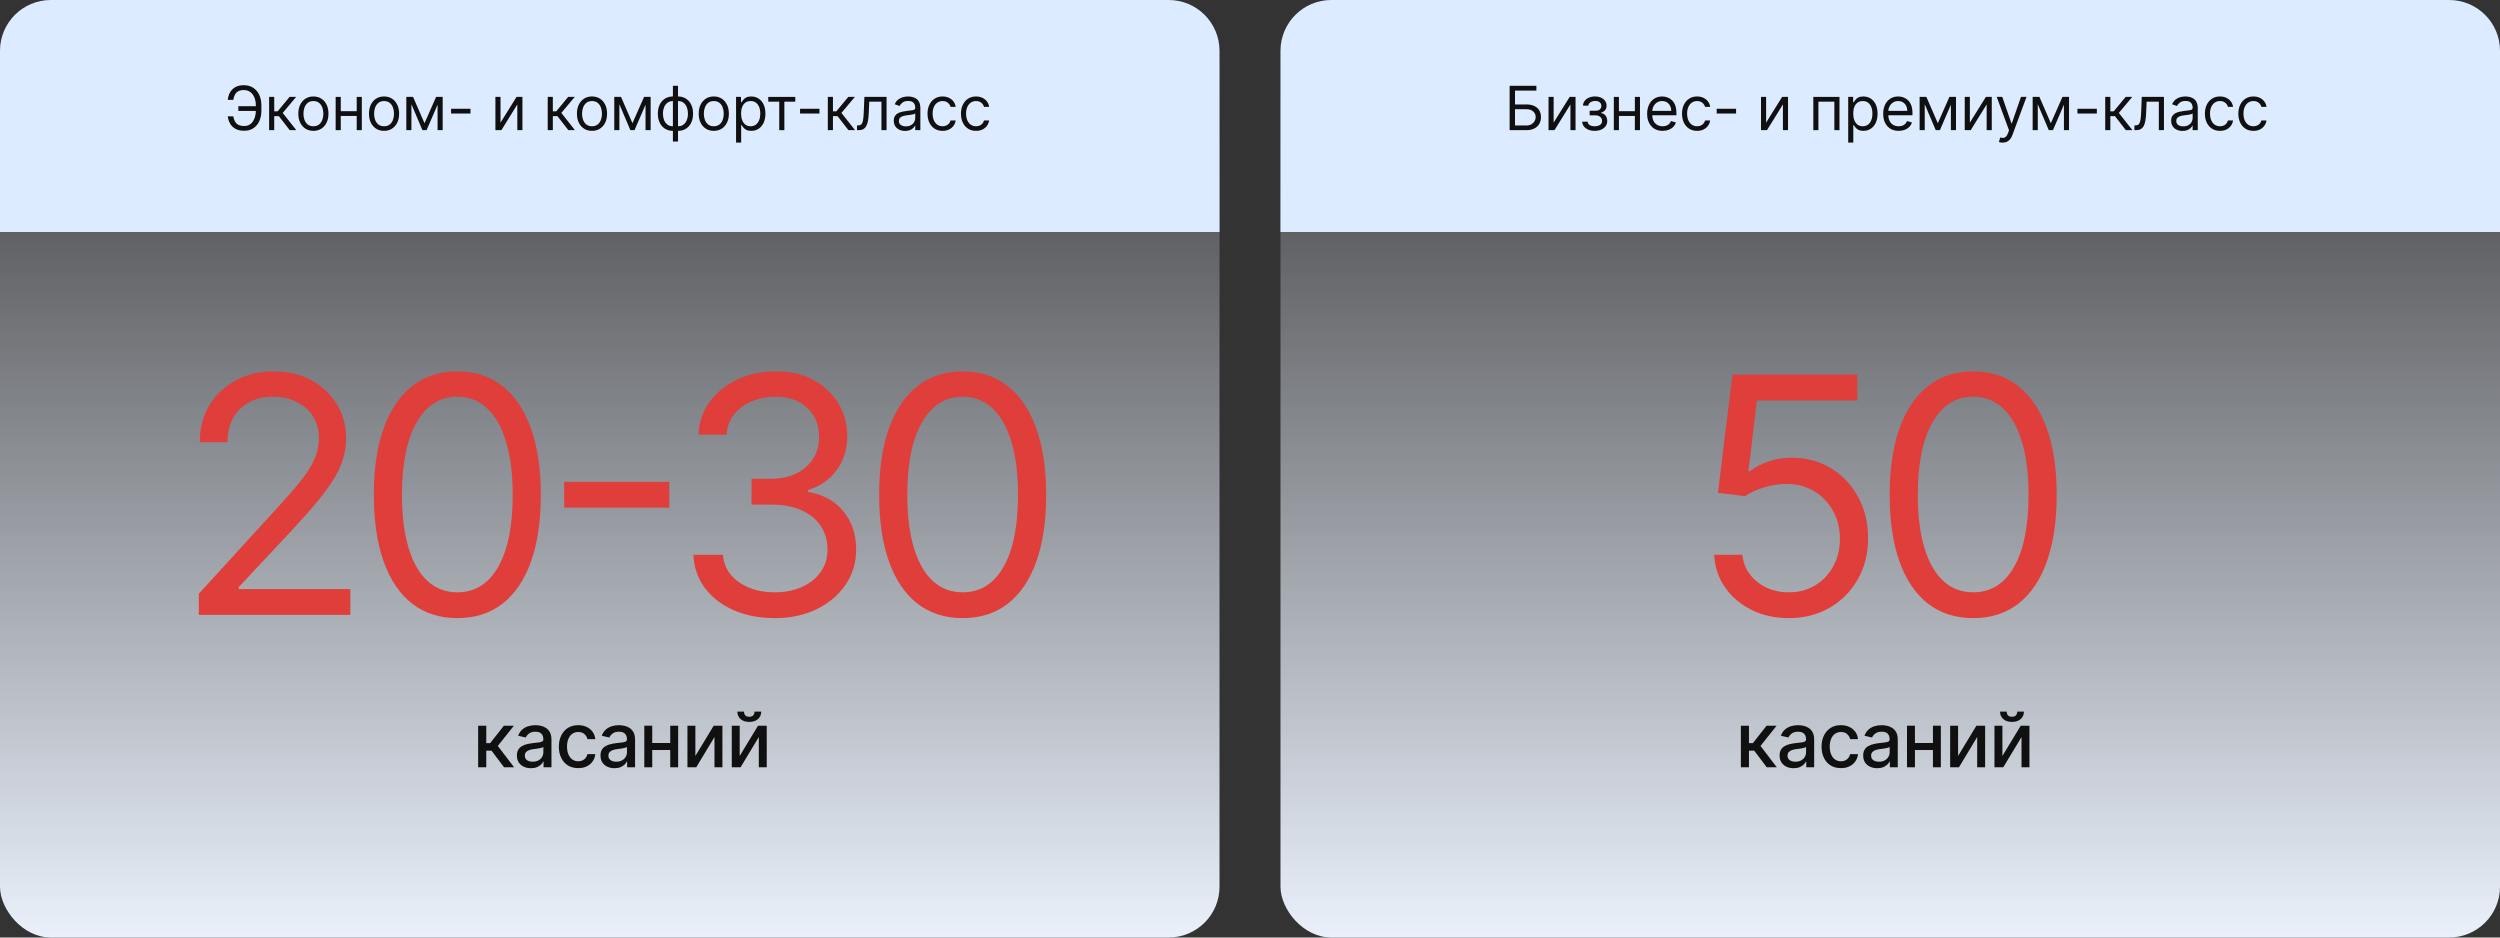 <?xml version="1.0" encoding="UTF-8"?> <svg xmlns="http://www.w3.org/2000/svg" width="984" height="369" viewBox="0 0 984 369" fill="none"><rect x="0" y="0" width="984" height="369" fill="#333333" stroke="none"/><rect width="480" height="369" rx="20" fill="url(#paint0_linear_5127_44)"></rect><rect x="504" width="480" height="369" rx="20" fill="url(#paint1_linear_5127_44)"></rect><path d="M0 20C0 8.954 8.954 0 20 0H460C471.046 0 480 8.954 480 20V91.313H0V20Z" fill="#DCEBFF"></path><path d="M101.005 41.787V43.662H93.811V41.787H101.005ZM89.652 45.776H91.834C92.022 47.003 92.436 47.946 93.079 48.605C93.721 49.264 94.749 49.594 96.164 49.594C97.164 49.594 97.999 49.313 98.669 48.75C99.346 48.188 99.851 47.443 100.186 46.517C100.527 45.591 100.698 44.583 100.698 43.492V41.548C100.698 40.344 100.507 39.284 100.127 38.37C99.752 37.449 99.209 36.733 98.499 36.222C97.794 35.705 96.948 35.446 95.959 35.446C95.096 35.446 94.38 35.6 93.811 35.906C93.243 36.213 92.8 36.654 92.482 37.227C92.164 37.801 91.948 38.492 91.834 39.298H89.652C89.766 38.185 90.07 37.196 90.564 36.333C91.064 35.463 91.76 34.781 92.652 34.287C93.55 33.787 94.652 33.537 95.959 33.537C97.38 33.537 98.607 33.87 99.641 34.534C100.675 35.193 101.473 36.122 102.036 37.321C102.598 38.514 102.88 39.912 102.88 41.514V43.526C102.88 45.128 102.601 46.526 102.044 47.719C101.488 48.906 100.706 49.83 99.701 50.489C98.695 51.142 97.516 51.469 96.164 51.469C94.777 51.469 93.624 51.219 92.704 50.719C91.789 50.213 91.081 49.531 90.581 48.673C90.087 47.81 89.777 46.844 89.652 45.776Z" fill="#101010"></path><path d="M105.923 51.23V38.139H107.934V43.833H109.264L113.968 38.139H116.559L111.275 44.446L116.628 51.23H114.037L109.741 45.708H107.934V51.23H105.923Z" fill="#101010"></path><path d="M123.353 51.503C122.171 51.503 121.134 51.222 120.242 50.659C119.356 50.097 118.662 49.31 118.162 48.298C117.668 47.287 117.421 46.105 117.421 44.753C117.421 43.389 117.668 42.199 118.162 41.182C118.662 40.165 119.356 39.375 120.242 38.813C121.134 38.25 122.171 37.969 123.353 37.969C124.535 37.969 125.569 38.25 126.455 38.813C127.347 39.375 128.04 40.165 128.535 41.182C129.035 42.199 129.285 43.389 129.285 44.753C129.285 46.105 129.035 47.287 128.535 48.298C128.04 49.31 127.347 50.097 126.455 50.659C125.569 51.222 124.535 51.503 123.353 51.503ZM123.353 49.696C124.25 49.696 124.989 49.466 125.569 49.006C126.148 48.546 126.577 47.941 126.856 47.191C127.134 46.441 127.273 45.628 127.273 44.753C127.273 43.878 127.134 43.063 126.856 42.307C126.577 41.551 126.148 40.941 125.569 40.475C124.989 40.009 124.25 39.776 123.353 39.776C122.455 39.776 121.716 40.009 121.137 40.475C120.557 40.941 120.128 41.551 119.85 42.307C119.571 43.063 119.432 43.878 119.432 44.753C119.432 45.628 119.571 46.441 119.85 47.191C120.128 47.941 120.557 48.546 121.137 49.006C121.716 49.466 122.455 49.696 123.353 49.696Z" fill="#101010"></path><path d="M140.876 43.764V45.639H133.649V43.764H140.876ZM134.126 38.139V51.23H132.115V38.139H134.126ZM142.41 38.139V51.23H140.399V38.139H142.41Z" fill="#101010"></path><path d="M151.162 51.503C149.98 51.503 148.943 51.222 148.051 50.659C147.165 50.097 146.471 49.31 145.971 48.298C145.477 47.287 145.23 46.105 145.23 44.753C145.23 43.389 145.477 42.199 145.971 41.182C146.471 40.165 147.165 39.375 148.051 38.813C148.943 38.25 149.98 37.969 151.162 37.969C152.344 37.969 153.378 38.25 154.264 38.813C155.156 39.375 155.849 40.165 156.344 41.182C156.844 42.199 157.094 43.389 157.094 44.753C157.094 46.105 156.844 47.287 156.344 48.298C155.849 49.31 155.156 50.097 154.264 50.659C153.378 51.222 152.344 51.503 151.162 51.503ZM151.162 49.696C152.06 49.696 152.798 49.466 153.378 49.006C153.957 48.546 154.386 47.941 154.665 47.191C154.943 46.441 155.082 45.628 155.082 44.753C155.082 43.878 154.943 43.063 154.665 42.307C154.386 41.551 153.957 40.941 153.378 40.475C152.798 40.009 152.06 39.776 151.162 39.776C150.264 39.776 149.525 40.009 148.946 40.475C148.366 40.941 147.937 41.551 147.659 42.307C147.381 43.063 147.241 43.878 147.241 44.753C147.241 45.628 147.381 46.441 147.659 47.191C147.937 47.941 148.366 48.546 148.946 49.006C149.525 49.466 150.264 49.696 151.162 49.696Z" fill="#101010"></path><path d="M167.083 48.503L171.651 38.139H173.56L167.901 51.23H166.265L160.708 38.139H162.583L167.083 48.503ZM161.935 38.139V51.23H159.924V38.139H161.935ZM172.231 51.23V38.139H174.242V51.23H172.231Z" fill="#101010"></path><path d="M185.184 42.81V44.685H177.548V42.81H185.184Z" fill="#101010"></path><path d="M197.004 48.264L203.311 38.139H205.629V51.23H203.618V41.105L197.345 51.23H194.993V38.139H197.004V48.264Z" fill="#101010"></path><path d="M215.583 51.23V38.139H217.595V43.833H218.924L223.629 38.139H226.22L220.936 44.446L226.288 51.23H223.697L219.401 45.708H217.595V51.23H215.583Z" fill="#101010"></path><path d="M233.013 51.503C231.831 51.503 230.794 51.222 229.902 50.659C229.016 50.097 228.323 49.31 227.823 48.298C227.328 47.287 227.081 46.105 227.081 44.753C227.081 43.389 227.328 42.199 227.823 41.182C228.323 40.165 229.016 39.375 229.902 38.813C230.794 38.25 231.831 37.969 233.013 37.969C234.195 37.969 235.229 38.25 236.115 38.813C237.007 39.375 237.701 40.165 238.195 41.182C238.695 42.199 238.945 43.389 238.945 44.753C238.945 46.105 238.695 47.287 238.195 48.298C237.701 49.31 237.007 50.097 236.115 50.659C235.229 51.222 234.195 51.503 233.013 51.503ZM233.013 49.696C233.911 49.696 234.649 49.466 235.229 49.006C235.809 48.546 236.237 47.941 236.516 47.191C236.794 46.441 236.934 45.628 236.934 44.753C236.934 43.878 236.794 43.063 236.516 42.307C236.237 41.551 235.809 40.941 235.229 40.475C234.649 40.009 233.911 39.776 233.013 39.776C232.115 39.776 231.377 40.009 230.797 40.475C230.218 40.941 229.789 41.551 229.51 42.307C229.232 43.063 229.093 43.878 229.093 44.753C229.093 45.628 229.232 46.441 229.51 47.191C229.789 47.941 230.218 48.546 230.797 49.006C231.377 49.466 232.115 49.696 233.013 49.696Z" fill="#101010"></path><path d="M248.934 48.503L253.502 38.139H255.412L249.752 51.23H248.116L242.559 38.139H244.434L248.934 48.503ZM243.787 38.139V51.23H241.775V38.139H243.787ZM254.082 51.23V38.139H256.093V51.23H254.082Z" fill="#101010"></path><path d="M264.853 55.696V33.776H266.865V55.696H264.853ZM264.853 51.503C263.967 51.503 263.16 51.344 262.433 51.026C261.706 50.702 261.081 50.245 260.558 49.654C260.035 49.057 259.632 48.344 259.348 47.514C259.064 46.685 258.922 45.764 258.922 44.753C258.922 43.73 259.064 42.804 259.348 41.975C259.632 41.139 260.035 40.423 260.558 39.827C261.081 39.23 261.706 38.773 262.433 38.455C263.16 38.131 263.967 37.969 264.853 37.969H265.467V51.503H264.853ZM264.853 49.696H265.194V39.776H264.853C264.183 39.776 263.601 39.912 263.106 40.185C262.612 40.452 262.203 40.818 261.879 41.284C261.561 41.745 261.322 42.273 261.163 42.87C261.01 43.466 260.933 44.094 260.933 44.753C260.933 45.628 261.072 46.441 261.351 47.191C261.629 47.941 262.058 48.546 262.637 49.006C263.217 49.466 263.956 49.696 264.853 49.696ZM266.865 51.503H266.251V37.969H266.865C267.751 37.969 268.558 38.131 269.285 38.455C270.012 38.773 270.637 39.23 271.16 39.827C271.683 40.423 272.086 41.139 272.37 41.975C272.655 42.804 272.797 43.73 272.797 44.753C272.797 45.764 272.655 46.685 272.37 47.514C272.086 48.344 271.683 49.057 271.16 49.654C270.637 50.245 270.012 50.702 269.285 51.026C268.558 51.344 267.751 51.503 266.865 51.503ZM266.865 49.696C267.541 49.696 268.123 49.566 268.612 49.304C269.106 49.037 269.512 48.673 269.831 48.213C270.155 47.747 270.393 47.219 270.547 46.628C270.706 46.031 270.785 45.406 270.785 44.753C270.785 43.878 270.646 43.063 270.368 42.307C270.089 41.551 269.66 40.941 269.081 40.475C268.501 40.009 267.762 39.776 266.865 39.776H266.524V49.696H266.865Z" fill="#101010"></path><path d="M280.949 51.503C279.767 51.503 278.731 51.222 277.839 50.659C276.952 50.097 276.259 49.31 275.759 48.298C275.265 47.287 275.017 46.105 275.017 44.753C275.017 43.389 275.265 42.199 275.759 41.182C276.259 40.165 276.952 39.375 277.839 38.813C278.731 38.25 279.767 37.969 280.949 37.969C282.131 37.969 283.165 38.25 284.052 38.813C284.944 39.375 285.637 40.165 286.131 41.182C286.631 42.199 286.881 43.389 286.881 44.753C286.881 46.105 286.631 47.287 286.131 48.298C285.637 49.31 284.944 50.097 284.052 50.659C283.165 51.222 282.131 51.503 280.949 51.503ZM280.949 49.696C281.847 49.696 282.586 49.466 283.165 49.006C283.745 48.546 284.174 47.941 284.452 47.191C284.731 46.441 284.87 45.628 284.87 44.753C284.87 43.878 284.731 43.063 284.452 42.307C284.174 41.551 283.745 40.941 283.165 40.475C282.586 40.009 281.847 39.776 280.949 39.776C280.052 39.776 279.313 40.009 278.733 40.475C278.154 40.941 277.725 41.551 277.446 42.307C277.168 43.063 277.029 43.878 277.029 44.753C277.029 45.628 277.168 46.441 277.446 47.191C277.725 47.941 278.154 48.546 278.733 49.006C279.313 49.466 280.052 49.696 280.949 49.696Z" fill="#101010"></path><path d="M289.711 56.139V38.139H291.655V40.219H291.893C292.041 39.992 292.246 39.702 292.507 39.35C292.774 38.992 293.155 38.673 293.649 38.395C294.149 38.111 294.825 37.969 295.677 37.969C296.78 37.969 297.751 38.245 298.592 38.796C299.433 39.347 300.089 40.128 300.561 41.139C301.032 42.151 301.268 43.344 301.268 44.719C301.268 46.105 301.032 47.307 300.561 48.324C300.089 49.335 299.436 50.12 298.601 50.676C297.765 51.227 296.802 51.503 295.711 51.503C294.871 51.503 294.197 51.364 293.692 51.085C293.186 50.801 292.797 50.48 292.524 50.122C292.251 49.759 292.041 49.458 291.893 49.219H291.723V56.139H289.711ZM291.689 44.685C291.689 45.673 291.834 46.546 292.123 47.301C292.413 48.051 292.836 48.639 293.393 49.066C293.95 49.486 294.632 49.696 295.439 49.696C296.28 49.696 296.981 49.475 297.544 49.031C298.112 48.583 298.538 47.98 298.822 47.225C299.112 46.463 299.257 45.617 299.257 44.685C299.257 43.764 299.115 42.935 298.831 42.196C298.552 41.452 298.129 40.864 297.561 40.432C296.998 39.995 296.291 39.776 295.439 39.776C294.621 39.776 293.933 39.983 293.376 40.398C292.819 40.807 292.399 41.381 292.115 42.12C291.831 42.852 291.689 43.708 291.689 44.685Z" fill="#101010"></path><path d="M302.386 40.014V38.139H313.022V40.014H308.726V51.23H306.715V40.014H302.386Z" fill="#101010"></path><path d="M322.536 42.81V44.685H314.9V42.81H322.536Z" fill="#101010"></path><path d="M325.835 51.23V38.139H327.847V43.833H329.176L333.881 38.139H336.472L331.187 44.446L336.54 51.23H333.949L329.653 45.708H327.847V51.23H325.835Z" fill="#101010"></path><path d="M337.327 51.23V49.355H337.804C338.196 49.355 338.523 49.279 338.784 49.125C339.045 48.966 339.256 48.691 339.415 48.298C339.58 47.901 339.705 47.35 339.79 46.645C339.881 45.935 339.946 45.031 339.986 43.935L340.224 38.139H348.952V51.23H346.94V40.014H342.134L341.929 44.685C341.884 45.759 341.787 46.705 341.639 47.523C341.497 48.335 341.278 49.017 340.983 49.568C340.693 50.12 340.307 50.534 339.824 50.813C339.341 51.091 338.736 51.23 338.009 51.23H337.327Z" fill="#101010"></path><path d="M356.254 51.537C355.425 51.537 354.672 51.381 353.996 51.068C353.32 50.75 352.783 50.293 352.385 49.696C351.987 49.094 351.788 48.367 351.788 47.514C351.788 46.764 351.936 46.156 352.232 45.691C352.527 45.219 352.922 44.85 353.416 44.583C353.911 44.316 354.456 44.117 355.053 43.986C355.655 43.85 356.26 43.742 356.868 43.662C357.663 43.56 358.308 43.483 358.803 43.432C359.303 43.375 359.666 43.281 359.894 43.151C360.126 43.02 360.243 42.793 360.243 42.469V42.401C360.243 41.56 360.013 40.906 359.553 40.441C359.098 39.975 358.408 39.742 357.482 39.742C356.521 39.742 355.769 39.952 355.223 40.372C354.678 40.793 354.294 41.242 354.073 41.719L352.163 41.037C352.504 40.242 352.959 39.622 353.527 39.179C354.101 38.73 354.726 38.418 355.402 38.242C356.084 38.06 356.754 37.969 357.413 37.969C357.834 37.969 358.317 38.02 358.862 38.122C359.413 38.219 359.945 38.421 360.456 38.727C360.973 39.034 361.402 39.497 361.743 40.117C362.084 40.736 362.254 41.566 362.254 42.605V51.23H360.243V49.458H360.141C360.004 49.742 359.777 50.046 359.459 50.37C359.141 50.693 358.717 50.969 358.189 51.196C357.661 51.423 357.016 51.537 356.254 51.537ZM356.561 49.73C357.357 49.73 358.027 49.574 358.573 49.261C359.124 48.949 359.538 48.546 359.817 48.051C360.101 47.557 360.243 47.037 360.243 46.492V44.651C360.158 44.753 359.97 44.847 359.68 44.932C359.396 45.011 359.067 45.083 358.692 45.145C358.323 45.202 357.962 45.253 357.609 45.298C357.263 45.338 356.982 45.372 356.766 45.401C356.243 45.469 355.754 45.58 355.3 45.733C354.851 45.881 354.487 46.105 354.209 46.406C353.936 46.702 353.8 47.105 353.8 47.617C353.8 48.316 354.058 48.844 354.575 49.202C355.098 49.554 355.76 49.73 356.561 49.73Z" fill="#101010"></path><path d="M371.004 51.503C369.776 51.503 368.72 51.213 367.833 50.634C366.947 50.054 366.265 49.256 365.788 48.239C365.311 47.222 365.072 46.06 365.072 44.753C365.072 43.423 365.316 42.25 365.805 41.233C366.299 40.21 366.987 39.412 367.867 38.838C368.754 38.259 369.788 37.969 370.97 37.969C371.89 37.969 372.72 38.139 373.458 38.48C374.197 38.821 374.802 39.298 375.274 39.912C375.745 40.526 376.038 41.242 376.151 42.06H374.14C373.987 41.463 373.646 40.935 373.117 40.475C372.595 40.009 371.89 39.776 371.004 39.776C370.22 39.776 369.532 39.98 368.941 40.389C368.356 40.793 367.899 41.364 367.569 42.102C367.245 42.835 367.083 43.696 367.083 44.685C367.083 45.696 367.242 46.577 367.561 47.327C367.884 48.077 368.339 48.659 368.924 49.074C369.515 49.489 370.208 49.696 371.004 49.696C371.526 49.696 372.001 49.605 372.427 49.423C372.853 49.242 373.214 48.98 373.509 48.639C373.805 48.298 374.015 47.889 374.14 47.412H376.151C376.038 48.185 375.757 48.881 375.308 49.5C374.864 50.114 374.276 50.602 373.543 50.966C372.816 51.324 371.97 51.503 371.004 51.503Z" fill="#101010"></path><path d="M384.17 51.503C382.943 51.503 381.886 51.213 380.999 50.634C380.113 50.054 379.431 49.256 378.954 48.239C378.477 47.222 378.238 46.06 378.238 44.753C378.238 43.423 378.482 42.25 378.971 41.233C379.465 40.21 380.153 39.412 381.034 38.838C381.92 38.259 382.954 37.969 384.136 37.969C385.056 37.969 385.886 38.139 386.624 38.48C387.363 38.821 387.968 39.298 388.44 39.912C388.911 40.526 389.204 41.242 389.318 42.06H387.306C387.153 41.463 386.812 40.935 386.284 40.475C385.761 40.009 385.056 39.776 384.17 39.776C383.386 39.776 382.698 39.98 382.107 40.389C381.522 40.793 381.065 41.364 380.735 42.102C380.411 42.835 380.249 43.696 380.249 44.685C380.249 45.696 380.409 46.577 380.727 47.327C381.051 48.077 381.505 48.659 382.09 49.074C382.681 49.489 383.374 49.696 384.17 49.696C384.693 49.696 385.167 49.605 385.593 49.423C386.019 49.242 386.38 48.98 386.676 48.639C386.971 48.298 387.181 47.889 387.306 47.412H389.318C389.204 48.185 388.923 48.881 388.474 49.5C388.031 50.114 387.443 50.602 386.71 50.966C385.982 51.324 385.136 51.503 384.17 51.503Z" fill="#101010"></path><path d="M504 20C504 8.954 512.954 0 524 0H964C975.046 0 984 8.954 984 20V91.313H504V20Z" fill="#DCEBFF"></path><path d="M594.191 51.23V33.775H604.725V35.65H596.305V41.105H600.737C601.987 41.105 603.041 41.309 603.899 41.719C604.762 42.128 605.416 42.704 605.859 43.449C606.308 44.193 606.532 45.071 606.532 46.082C606.532 47.094 606.308 47.986 605.859 48.758C605.416 49.531 604.762 50.136 603.899 50.574C603.041 51.011 601.987 51.23 600.737 51.23H594.191ZM596.305 49.389H600.737C601.532 49.389 602.206 49.23 602.757 48.912C603.314 48.588 603.734 48.173 604.018 47.667C604.308 47.156 604.453 46.616 604.453 46.048C604.453 45.213 604.132 44.494 603.49 43.892C602.848 43.284 601.93 42.98 600.737 42.98H596.305V49.389Z" fill="#101010"></path><path d="M611.51 48.264L617.817 38.139H620.135V51.23H618.124V41.105L611.851 51.23H609.499V38.139H611.51V48.264Z" fill="#101010"></path><path d="M622.761 47.889H624.909C624.954 48.48 625.221 48.929 625.71 49.236C626.204 49.542 626.846 49.696 627.636 49.696C628.443 49.696 629.133 49.531 629.707 49.202C630.281 48.866 630.568 48.327 630.568 47.582C630.568 47.145 630.46 46.764 630.244 46.44C630.028 46.111 629.724 45.855 629.332 45.673C628.94 45.491 628.477 45.4 627.943 45.4H625.693V43.594H627.943C628.744 43.594 629.335 43.412 629.716 43.048C630.102 42.684 630.295 42.23 630.295 41.684C630.295 41.099 630.088 40.63 629.673 40.278C629.258 39.92 628.67 39.741 627.909 39.741C627.142 39.741 626.503 39.915 625.991 40.261C625.48 40.602 625.21 41.042 625.182 41.582H623.068C623.091 40.878 623.307 40.255 623.716 39.716C624.125 39.17 624.682 38.744 625.386 38.437C626.091 38.125 626.897 37.969 627.807 37.969C628.727 37.969 629.525 38.13 630.201 38.454C630.883 38.773 631.409 39.207 631.778 39.758C632.153 40.304 632.341 40.923 632.341 41.616C632.341 42.355 632.133 42.952 631.719 43.406C631.304 43.861 630.784 44.184 630.159 44.378V44.514C630.653 44.548 631.082 44.707 631.446 44.991C631.815 45.27 632.102 45.636 632.307 46.091C632.511 46.54 632.613 47.037 632.613 47.582C632.613 48.378 632.4 49.071 631.974 49.662C631.548 50.247 630.963 50.702 630.219 51.025C629.474 51.344 628.625 51.503 627.67 51.503C626.744 51.503 625.915 51.352 625.182 51.051C624.449 50.744 623.866 50.321 623.434 49.781C623.008 49.236 622.784 48.605 622.761 47.889Z" fill="#101010"></path><path d="M643.96 43.764V45.639H636.733V43.764H643.96ZM637.21 38.139V51.23H635.199V38.139H637.21ZM645.494 38.139V51.23H643.483V38.139H645.494Z" fill="#101010"></path><path d="M654.416 51.503C653.155 51.503 652.067 51.224 651.152 50.667C650.243 50.105 649.541 49.321 649.047 48.315C648.558 47.304 648.314 46.128 648.314 44.787C648.314 43.446 648.558 42.264 649.047 41.241C649.541 40.213 650.229 39.412 651.109 38.838C651.996 38.258 653.03 37.969 654.212 37.969C654.893 37.969 655.567 38.082 656.231 38.309C656.896 38.537 657.501 38.906 658.047 39.417C658.592 39.923 659.027 40.594 659.351 41.429C659.675 42.264 659.837 43.292 659.837 44.514V45.366H649.746V43.628H657.791C657.791 42.889 657.643 42.23 657.348 41.65C657.058 41.071 656.643 40.614 656.104 40.278C655.569 39.943 654.939 39.775 654.212 39.775C653.41 39.775 652.717 39.974 652.132 40.372C651.552 40.764 651.106 41.275 650.794 41.906C650.481 42.537 650.325 43.213 650.325 43.934V45.094C650.325 46.082 650.496 46.92 650.837 47.608C651.183 48.29 651.663 48.809 652.277 49.167C652.89 49.52 653.604 49.696 654.416 49.696C654.944 49.696 655.422 49.622 655.848 49.474C656.28 49.321 656.652 49.094 656.964 48.792C657.277 48.486 657.518 48.105 657.689 47.65L659.632 48.196C659.427 48.855 659.084 49.434 658.601 49.934C658.118 50.429 657.521 50.815 656.811 51.094C656.101 51.366 655.302 51.503 654.416 51.503Z" fill="#101010"></path><path d="M667.974 51.503C666.747 51.503 665.69 51.213 664.804 50.633C663.918 50.054 663.236 49.255 662.758 48.239C662.281 47.221 662.043 46.059 662.043 44.753C662.043 43.423 662.287 42.25 662.775 41.233C663.27 40.21 663.957 39.412 664.838 38.838C665.724 38.258 666.758 37.969 667.94 37.969C668.861 37.969 669.69 38.139 670.429 38.48C671.168 38.821 671.773 39.298 672.244 39.912C672.716 40.525 673.008 41.241 673.122 42.059H671.111C670.957 41.463 670.616 40.934 670.088 40.474C669.565 40.008 668.861 39.775 667.974 39.775C667.19 39.775 666.503 39.98 665.912 40.389C665.327 40.792 664.869 41.364 664.54 42.102C664.216 42.835 664.054 43.696 664.054 44.684C664.054 45.696 664.213 46.577 664.531 47.327C664.855 48.077 665.31 48.659 665.895 49.074C666.486 49.489 667.179 49.696 667.974 49.696C668.497 49.696 668.972 49.605 669.398 49.423C669.824 49.241 670.185 48.98 670.48 48.639C670.776 48.298 670.986 47.889 671.111 47.412H673.122C673.008 48.184 672.727 48.88 672.278 49.5C671.835 50.114 671.247 50.602 670.514 50.966C669.787 51.324 668.94 51.503 667.974 51.503Z" fill="#101010"></path><path d="M683.322 42.809V44.684H675.686V42.809H683.322Z" fill="#101010"></path><path d="M695.143 48.264L701.45 38.139H703.768V51.23H701.756V41.105L695.484 51.23H693.131V38.139H695.143V48.264Z" fill="#101010"></path><path d="M713.722 51.23V38.139H724.017V51.23H722.006V40.014H715.733V51.23H713.722Z" fill="#101010"></path><path d="M727.451 56.139V38.139H729.394V40.219H729.632C729.78 39.991 729.985 39.702 730.246 39.349C730.513 38.991 730.894 38.673 731.388 38.395C731.888 38.111 732.564 37.969 733.416 37.969C734.519 37.969 735.49 38.244 736.331 38.795C737.172 39.346 737.828 40.128 738.3 41.139C738.772 42.15 739.007 43.344 739.007 44.719C739.007 46.105 738.772 47.307 738.3 48.324C737.828 49.335 737.175 50.119 736.34 50.676C735.505 51.227 734.541 51.503 733.451 51.503C732.61 51.503 731.936 51.364 731.431 51.085C730.925 50.801 730.536 50.48 730.263 50.122C729.99 49.758 729.78 49.457 729.632 49.219H729.462V56.139H727.451ZM729.428 44.684C729.428 45.673 729.573 46.545 729.862 47.301C730.152 48.051 730.576 48.639 731.132 49.065C731.689 49.486 732.371 49.696 733.178 49.696C734.019 49.696 734.72 49.474 735.283 49.031C735.851 48.582 736.277 47.98 736.561 47.224C736.851 46.463 736.996 45.616 736.996 44.684C736.996 43.764 736.854 42.934 736.57 42.196C736.291 41.452 735.868 40.864 735.3 40.432C734.737 39.994 734.03 39.775 733.178 39.775C732.36 39.775 731.672 39.983 731.115 40.398C730.559 40.807 730.138 41.38 729.854 42.119C729.57 42.852 729.428 43.707 729.428 44.684Z" fill="#101010"></path><path d="M747.324 51.503C746.063 51.503 744.975 51.224 744.06 50.667C743.151 50.105 742.449 49.321 741.955 48.315C741.466 47.304 741.222 46.128 741.222 44.787C741.222 43.446 741.466 42.264 741.955 41.241C742.449 40.213 743.137 39.412 744.017 38.838C744.904 38.258 745.938 37.969 747.12 37.969C747.801 37.969 748.475 38.082 749.14 38.309C749.804 38.537 750.409 38.906 750.955 39.417C751.5 39.923 751.935 40.594 752.259 41.429C752.583 42.264 752.745 43.292 752.745 44.514V45.366H742.654V43.628H750.699C750.699 42.889 750.551 42.23 750.256 41.65C749.966 41.071 749.551 40.614 749.012 40.278C748.478 39.943 747.847 39.775 747.12 39.775C746.319 39.775 745.625 39.974 745.04 40.372C744.461 40.764 744.015 41.275 743.702 41.906C743.39 42.537 743.233 43.213 743.233 43.934V45.094C743.233 46.082 743.404 46.92 743.745 47.608C744.091 48.29 744.571 48.809 745.185 49.167C745.799 49.52 746.512 49.696 747.324 49.696C747.853 49.696 748.33 49.622 748.756 49.474C749.188 49.321 749.56 49.094 749.872 48.792C750.185 48.486 750.426 48.105 750.597 47.65L752.54 48.196C752.336 48.855 751.992 49.434 751.509 49.934C751.026 50.429 750.429 50.815 749.719 51.094C749.009 51.366 748.211 51.503 747.324 51.503Z" fill="#101010"></path><path d="M762.723 48.503L767.292 38.139H769.201L763.542 51.23H761.905L756.348 38.139H758.223L762.723 48.503ZM757.576 38.139V51.23H755.564V38.139H757.576ZM767.871 51.23V38.139H769.882V51.23H767.871Z" fill="#101010"></path><path d="M775.336 48.264L781.642 38.139H783.961V51.23H781.949V41.105L775.677 51.23H773.324V38.139H775.336V48.264Z" fill="#101010"></path><path d="M788.231 56.139C787.89 56.139 787.586 56.111 787.319 56.054C787.052 56.003 786.868 55.952 786.765 55.9L787.277 54.128C787.765 54.253 788.197 54.298 788.572 54.264C788.947 54.23 789.28 54.062 789.569 53.761C789.865 53.466 790.135 52.986 790.379 52.321L790.754 51.298L785.913 38.139H788.095L791.709 48.571H791.845L795.459 38.139H797.64L792.084 53.139C791.834 53.815 791.524 54.375 791.155 54.818C790.785 55.267 790.356 55.599 789.868 55.815C789.385 56.031 788.839 56.139 788.231 56.139Z" fill="#101010"></path><path d="M807.214 48.503L811.783 38.139H813.692L808.033 51.23H806.396L800.839 38.139H802.714L807.214 48.503ZM802.067 38.139V51.23H800.055V38.139H802.067ZM812.362 51.23V38.139H814.373V51.23H812.362Z" fill="#101010"></path><path d="M825.315 42.809V44.684H817.679V42.809H825.315Z" fill="#101010"></path><path d="M828.614 51.23V38.139H830.626V43.832H831.955L836.66 38.139H839.251L833.967 44.446L839.319 51.23H836.728L832.432 45.707H830.626V51.23H828.614Z" fill="#101010"></path><path d="M840.106 51.23V49.355H840.583C840.975 49.355 841.302 49.278 841.563 49.125C841.825 48.966 842.035 48.69 842.194 48.298C842.359 47.9 842.484 47.349 842.569 46.645C842.66 45.934 842.725 45.031 842.765 43.934L843.004 38.139H851.731V51.23H849.719V40.014H844.913L844.708 44.684C844.663 45.758 844.566 46.704 844.418 47.523C844.276 48.335 844.058 49.017 843.762 49.568C843.472 50.119 843.086 50.534 842.603 50.812C842.12 51.091 841.515 51.23 840.788 51.23H840.106Z" fill="#101010"></path><path d="M859.033 51.537C858.204 51.537 857.451 51.38 856.775 51.068C856.099 50.75 855.562 50.292 855.164 49.696C854.766 49.094 854.568 48.366 854.568 47.514C854.568 46.764 854.715 46.156 855.011 45.69C855.306 45.219 855.701 44.849 856.195 44.582C856.69 44.315 857.235 44.116 857.832 43.986C858.434 43.849 859.039 43.741 859.647 43.662C860.443 43.559 861.087 43.483 861.582 43.432C862.082 43.375 862.445 43.281 862.673 43.15C862.906 43.02 863.022 42.792 863.022 42.469V42.4C863.022 41.559 862.792 40.906 862.332 40.44C861.877 39.974 861.187 39.741 860.261 39.741C859.3 39.741 858.548 39.952 858.002 40.372C857.457 40.792 857.073 41.241 856.852 41.719L854.943 41.037C855.283 40.241 855.738 39.622 856.306 39.179C856.88 38.73 857.505 38.417 858.181 38.241C858.863 38.059 859.533 37.969 860.193 37.969C860.613 37.969 861.096 38.02 861.641 38.122C862.193 38.219 862.724 38.42 863.235 38.727C863.752 39.034 864.181 39.497 864.522 40.116C864.863 40.736 865.033 41.565 865.033 42.605V51.23H863.022V49.457H862.92C862.783 49.741 862.556 50.045 862.238 50.369C861.92 50.693 861.497 50.969 860.968 51.196C860.44 51.423 859.795 51.537 859.033 51.537ZM859.34 49.73C860.136 49.73 860.806 49.574 861.352 49.261C861.903 48.949 862.318 48.545 862.596 48.051C862.88 47.557 863.022 47.037 863.022 46.491V44.65C862.937 44.753 862.749 44.846 862.46 44.932C862.176 45.011 861.846 45.082 861.471 45.145C861.102 45.202 860.741 45.253 860.389 45.298C860.042 45.338 859.761 45.372 859.545 45.4C859.022 45.469 858.533 45.579 858.079 45.733C857.63 45.88 857.266 46.105 856.988 46.406C856.715 46.702 856.579 47.105 856.579 47.616C856.579 48.315 856.837 48.844 857.354 49.202C857.877 49.554 858.539 49.73 859.34 49.73Z" fill="#101010"></path><path d="M873.783 51.503C872.556 51.503 871.499 51.213 870.612 50.633C869.726 50.054 869.044 49.255 868.567 48.239C868.09 47.221 867.851 46.059 867.851 44.753C867.851 43.423 868.095 42.25 868.584 41.233C869.078 40.21 869.766 39.412 870.646 38.838C871.533 38.258 872.567 37.969 873.749 37.969C874.669 37.969 875.499 38.139 876.237 38.48C876.976 38.821 877.581 39.298 878.053 39.912C878.524 40.525 878.817 41.241 878.931 42.059H876.919C876.766 41.463 876.425 40.934 875.896 40.474C875.374 40.008 874.669 39.775 873.783 39.775C872.999 39.775 872.311 39.98 871.72 40.389C871.135 40.792 870.678 41.364 870.348 42.102C870.024 42.835 869.862 43.696 869.862 44.684C869.862 45.696 870.021 46.577 870.34 47.327C870.663 48.077 871.118 48.659 871.703 49.074C872.294 49.489 872.987 49.696 873.783 49.696C874.306 49.696 874.78 49.605 875.206 49.423C875.632 49.241 875.993 48.98 876.288 48.639C876.584 48.298 876.794 47.889 876.919 47.412H878.931C878.817 48.184 878.536 48.88 878.087 49.5C877.644 50.114 877.056 50.602 876.323 50.966C875.595 51.324 874.749 51.503 873.783 51.503Z" fill="#101010"></path><path d="M886.949 51.503C885.722 51.503 884.665 51.213 883.779 50.633C882.892 50.054 882.21 49.255 881.733 48.239C881.256 47.221 881.017 46.059 881.017 44.753C881.017 43.423 881.262 42.25 881.75 41.233C882.245 40.21 882.932 39.412 883.813 38.838C884.699 38.258 885.733 37.969 886.915 37.969C887.835 37.969 888.665 38.139 889.404 38.48C890.142 38.821 890.747 39.298 891.219 39.912C891.691 40.525 891.983 41.241 892.097 42.059H890.085C889.932 41.463 889.591 40.934 889.063 40.474C888.54 40.008 887.835 39.775 886.949 39.775C886.165 39.775 885.477 39.98 884.887 40.389C884.301 40.792 883.844 41.364 883.514 42.102C883.191 42.835 883.029 43.696 883.029 44.684C883.029 45.696 883.188 46.577 883.506 47.327C883.83 48.077 884.284 48.659 884.87 49.074C885.46 49.489 886.154 49.696 886.949 49.696C887.472 49.696 887.946 49.605 888.372 49.423C888.799 49.241 889.159 48.98 889.455 48.639C889.75 48.298 889.96 47.889 890.085 47.412H892.097C891.983 48.184 891.702 48.88 891.253 49.5C890.81 50.114 890.222 50.602 889.489 50.966C888.762 51.324 887.915 51.503 886.949 51.503Z" fill="#101010"></path><path d="M78.258 242V233.691L109.465 199.529C113.128 195.528 116.144 192.05 118.513 189.095C120.883 186.11 122.638 183.309 123.776 180.693C124.946 178.047 125.531 175.277 125.531 172.384C125.531 169.06 124.73 166.182 123.13 163.751C121.56 161.32 119.406 159.442 116.667 158.119C113.928 156.795 110.85 156.134 107.434 156.134C103.802 156.134 100.632 156.888 97.924 158.396C95.246 159.873 93.169 161.95 91.692 164.628C90.245 167.306 89.522 170.445 89.522 174.046H78.627C78.627 168.506 79.904 163.643 82.459 159.458C85.013 155.272 88.491 152.01 92.892 149.671C97.324 147.332 102.294 146.162 107.803 146.162C113.343 146.162 118.252 147.332 122.53 149.671C126.808 152.01 130.162 155.164 132.594 159.134C135.025 163.105 136.241 167.521 136.241 172.384C136.241 175.861 135.61 179.262 134.348 182.586C133.117 185.879 130.963 189.557 127.885 193.619C124.838 197.651 120.606 202.575 115.19 208.392L93.954 231.105V231.844H137.903V242H78.258Z" fill="#DF3E3B"></path><path d="M180.007 243.293C173.051 243.293 167.127 241.4 162.233 237.615C157.34 233.798 153.601 228.274 151.015 221.041C148.43 213.778 147.137 205.007 147.137 194.727C147.137 184.51 148.43 175.785 151.015 168.552C153.631 161.289 157.386 155.749 162.28 151.933C167.204 148.086 173.113 146.162 180.007 146.162C186.901 146.162 192.794 148.086 197.688 151.933C202.612 155.749 206.367 161.289 208.952 168.552C211.568 175.785 212.876 184.51 212.876 194.727C212.876 205.007 211.584 213.778 208.998 221.041C206.413 228.274 202.674 233.798 197.78 237.615C192.887 241.4 186.962 243.293 180.007 243.293ZM180.007 233.137C186.901 233.137 192.256 229.813 196.072 223.165C199.888 216.517 201.797 207.038 201.797 194.727C201.797 186.541 200.919 179.57 199.165 173.815C197.442 168.06 194.949 163.674 191.687 160.658C188.455 157.642 184.562 156.134 180.007 156.134C173.174 156.134 167.835 159.504 163.988 166.244C160.141 172.953 158.217 182.448 158.217 194.727C158.217 202.914 159.079 209.869 160.802 215.594C162.526 221.318 165.003 225.673 168.235 228.659C171.497 231.644 175.421 233.137 180.007 233.137Z" fill="#DF3E3B"></path><path d="M263.428 189.649V199.806H222.065V189.649H263.428Z" fill="#DF3E3B"></path><path d="M305.036 243.293C298.943 243.293 293.51 242.246 288.74 240.154C284.001 238.061 280.23 235.152 277.43 231.428C274.66 227.674 273.152 223.319 272.906 218.364H284.539C284.785 221.411 285.832 224.042 287.678 226.258C289.525 228.443 291.941 230.136 294.926 231.336C297.912 232.536 301.22 233.137 304.852 233.137C308.914 233.137 312.515 232.429 315.654 231.013C318.793 229.597 321.255 227.628 323.041 225.104C324.826 222.58 325.718 219.656 325.718 216.333C325.718 212.855 324.856 209.793 323.133 207.146C321.409 204.468 318.886 202.375 315.562 200.867C312.238 199.359 308.175 198.605 303.374 198.605H295.803V188.449H303.374C307.129 188.449 310.422 187.772 313.254 186.418C316.116 185.064 318.347 183.155 319.947 180.693C321.579 178.231 322.394 175.338 322.394 172.014C322.394 168.814 321.686 166.028 320.271 163.659C318.855 161.289 316.854 159.442 314.269 158.119C311.715 156.795 308.699 156.134 305.221 156.134C301.959 156.134 298.881 156.734 295.988 157.934C293.126 159.104 290.787 160.812 288.971 163.058C287.155 165.274 286.17 167.952 286.016 171.091H274.937C275.121 166.136 276.614 161.797 279.415 158.073C282.215 154.318 285.878 151.394 290.402 149.301C294.957 147.209 299.958 146.162 305.406 146.162C311.253 146.162 316.27 147.347 320.455 149.717C324.641 152.056 327.857 155.149 330.104 158.996C332.35 162.843 333.474 166.998 333.474 171.46C333.474 176.785 332.073 181.324 329.273 185.079C326.503 188.834 322.733 191.434 317.962 192.881V193.619C323.933 194.604 328.596 197.143 331.95 201.237C335.305 205.299 336.982 210.331 336.982 216.333C336.982 221.472 335.582 226.089 332.781 230.182C330.011 234.244 326.226 237.445 321.425 239.784C316.624 242.123 311.161 243.293 305.036 243.293Z" fill="#DF3E3B"></path><path d="M378.902 243.293C371.946 243.293 366.022 241.4 361.128 237.615C356.235 233.798 352.495 228.274 349.91 221.041C347.325 213.778 346.032 205.007 346.032 194.727C346.032 184.51 347.325 175.785 349.91 168.552C352.526 161.289 356.281 155.749 361.174 151.933C366.099 148.086 372.008 146.162 378.902 146.162C385.796 146.162 391.689 148.086 396.583 151.933C401.507 155.749 405.262 161.289 407.847 168.552C410.463 175.785 411.771 184.51 411.771 194.727C411.771 205.007 410.478 213.778 407.893 221.041C405.308 228.274 401.569 233.798 396.675 237.615C391.782 241.4 385.857 243.293 378.902 243.293ZM378.902 233.137C385.796 233.137 391.151 229.813 394.967 223.165C398.783 216.517 400.691 207.038 400.691 194.727C400.691 186.541 399.814 179.57 398.06 173.815C396.337 168.06 393.844 163.674 390.581 160.658C387.35 157.642 383.457 156.134 378.902 156.134C372.069 156.134 366.73 159.504 362.883 166.244C359.035 172.953 357.112 182.448 357.112 194.727C357.112 202.914 357.974 209.869 359.697 215.594C361.421 221.318 363.898 225.673 367.13 228.659C370.392 231.644 374.316 233.137 378.902 233.137Z" fill="#DF3E3B"></path><path d="M704.06 243.293C698.643 243.293 693.765 242.216 689.426 240.061C685.086 237.907 681.609 234.952 678.993 231.198C676.377 227.443 674.945 223.165 674.699 218.364H685.779C686.21 222.642 688.149 226.181 691.596 228.982C695.073 231.752 699.228 233.137 704.06 233.137C707.938 233.137 711.385 232.229 714.401 230.413C717.448 228.597 719.833 226.104 721.556 222.934C723.311 219.733 724.188 216.117 724.188 212.085C724.188 207.961 723.28 204.284 721.464 201.052C719.679 197.79 717.217 195.22 714.078 193.343C710.939 191.465 707.353 190.511 703.321 190.48C700.428 190.45 697.458 190.896 694.412 191.819C691.365 192.712 688.856 193.866 686.887 195.281L676.176 193.989L681.901 147.455H731.02V157.611H691.503L688.179 185.494H688.733C690.672 183.956 693.104 182.678 696.027 181.663C698.951 180.647 701.998 180.139 705.168 180.139C710.954 180.139 716.109 181.524 720.633 184.294C725.188 187.033 728.758 190.788 731.343 195.558C733.959 200.329 735.267 205.776 735.267 211.901C735.267 217.933 733.913 223.319 731.205 228.058C728.527 232.767 724.834 236.491 720.125 239.23C715.417 241.939 710.061 243.293 704.06 243.293Z" fill="#DF3E3B"></path><path d="M776.644 243.293C769.689 243.293 763.764 241.4 758.871 237.615C753.978 233.798 750.238 228.274 747.653 221.041C745.068 213.778 743.775 205.007 743.775 194.727C743.775 184.51 745.068 175.785 747.653 168.552C750.269 161.289 754.024 155.749 758.917 151.933C763.841 148.086 769.75 146.162 776.644 146.162C783.538 146.162 789.432 148.086 794.326 151.933C799.25 155.749 803.005 161.289 805.59 168.552C808.206 175.785 809.514 184.51 809.514 194.727C809.514 205.007 808.221 213.778 805.636 221.041C803.051 228.274 799.311 233.798 794.418 237.615C789.524 241.4 783.6 243.293 776.644 243.293ZM776.644 233.137C783.538 233.137 788.893 229.813 792.71 223.165C796.526 216.517 798.434 207.038 798.434 194.727C798.434 186.541 797.557 179.57 795.803 173.815C794.079 168.06 791.586 163.674 788.324 160.658C785.093 157.642 781.199 156.134 776.644 156.134C769.812 156.134 764.472 159.504 760.625 166.244C756.778 172.953 754.855 182.448 754.855 194.727C754.855 202.914 755.716 209.869 757.44 215.594C759.163 221.318 761.641 225.673 764.872 228.659C768.135 231.644 772.059 233.137 776.644 233.137Z" fill="#DF3E3B"></path><path d="M188.207 302.001V285.637H191.392V292.498H192.926L198.328 285.637H202.27L195.931 293.596L202.344 302.001H198.392L193.459 295.46H191.392V302.001H188.207Z" fill="#101010"></path><path d="M208.98 302.363C207.943 302.363 207.006 302.172 206.168 301.788C205.33 301.397 204.666 300.833 204.176 300.094C203.693 299.355 203.451 298.45 203.451 297.377C203.451 296.454 203.629 295.694 203.984 295.098C204.339 294.501 204.818 294.029 205.422 293.681C206.026 293.333 206.701 293.07 207.446 292.892C208.192 292.715 208.952 292.58 209.726 292.488C210.706 292.374 211.502 292.282 212.113 292.211C212.723 292.132 213.167 292.008 213.444 291.838C213.721 291.667 213.86 291.39 213.86 291.007V290.932C213.86 290.002 213.597 289.281 213.071 288.77C212.553 288.258 211.779 288.002 210.749 288.002C209.676 288.002 208.831 288.24 208.213 288.716C207.603 289.185 207.18 289.707 206.946 290.282L203.952 289.6C204.307 288.606 204.826 287.804 205.507 287.193C206.196 286.575 206.988 286.127 207.883 285.85C208.778 285.566 209.719 285.424 210.706 285.424C211.36 285.424 212.052 285.502 212.784 285.659C213.522 285.808 214.211 286.085 214.85 286.49C215.497 286.895 216.026 287.473 216.438 288.226C216.85 288.972 217.056 289.941 217.056 291.135V302.001H213.945V299.764H213.817C213.611 300.176 213.302 300.581 212.89 300.978C212.478 301.376 211.949 301.706 211.303 301.969C210.657 302.232 209.882 302.363 208.98 302.363ZM209.673 299.806C210.554 299.806 211.306 299.632 211.931 299.284C212.564 298.936 213.043 298.482 213.37 297.921C213.703 297.353 213.87 296.745 213.87 296.099V293.99C213.757 294.103 213.537 294.21 213.21 294.309C212.89 294.402 212.524 294.483 212.113 294.554C211.701 294.618 211.299 294.679 210.909 294.735C210.518 294.785 210.191 294.828 209.929 294.863C209.311 294.941 208.746 295.073 208.235 295.257C207.73 295.442 207.326 295.708 207.02 296.056C206.722 296.397 206.573 296.852 206.573 297.42C206.573 298.208 206.864 298.805 207.446 299.21C208.029 299.608 208.771 299.806 209.673 299.806Z" fill="#101010"></path><path d="M227.591 302.331C226.007 302.331 224.644 301.973 223.5 301.255C222.364 300.531 221.49 299.533 220.88 298.262C220.269 296.99 219.963 295.534 219.963 293.894C219.963 292.232 220.276 290.765 220.901 289.494C221.526 288.216 222.407 287.218 223.543 286.5C224.679 285.783 226.018 285.424 227.559 285.424C228.802 285.424 229.91 285.655 230.883 286.117C231.856 286.571 232.641 287.211 233.238 288.034C233.841 288.858 234.2 289.821 234.313 290.922H231.213C231.043 290.154 230.652 289.494 230.041 288.94C229.438 288.386 228.628 288.109 227.613 288.109C226.725 288.109 225.947 288.343 225.279 288.812C224.619 289.274 224.104 289.934 223.735 290.794C223.365 291.646 223.181 292.654 223.181 293.819C223.181 295.012 223.362 296.042 223.724 296.909C224.086 297.775 224.598 298.446 225.258 298.922C225.926 299.398 226.711 299.636 227.613 299.636C228.216 299.636 228.763 299.526 229.253 299.306C229.75 299.078 230.166 298.755 230.5 298.336C230.84 297.917 231.078 297.413 231.213 296.824H234.313C234.2 297.882 233.855 298.826 233.28 299.657C232.705 300.488 231.934 301.142 230.968 301.618C230.01 302.093 228.884 302.331 227.591 302.331Z" fill="#101010"></path><path d="M241.882 302.363C240.845 302.363 239.908 302.172 239.069 301.788C238.231 301.397 237.567 300.833 237.077 300.094C236.594 299.355 236.353 298.45 236.353 297.377C236.353 296.454 236.53 295.694 236.886 295.098C237.241 294.501 237.72 294.029 238.324 293.681C238.927 293.333 239.602 293.07 240.348 292.892C241.094 292.715 241.854 292.58 242.628 292.488C243.608 292.374 244.403 292.282 245.014 292.211C245.625 292.132 246.069 292.008 246.346 291.838C246.623 291.667 246.761 291.39 246.761 291.007V290.932C246.761 290.002 246.498 289.281 245.973 288.77C245.454 288.258 244.68 288.002 243.65 288.002C242.578 288.002 241.733 288.24 241.115 288.716C240.504 289.185 240.082 289.707 239.847 290.282L236.854 289.6C237.209 288.606 237.727 287.804 238.409 287.193C239.098 286.575 239.89 286.127 240.785 285.85C241.68 285.566 242.621 285.424 243.608 285.424C244.261 285.424 244.954 285.502 245.685 285.659C246.424 285.808 247.113 286.085 247.752 286.49C248.398 286.895 248.927 287.473 249.339 288.226C249.751 288.972 249.957 289.941 249.957 291.135V302.001H246.846V299.764H246.719C246.513 300.176 246.204 300.581 245.792 300.978C245.38 301.376 244.851 301.706 244.204 301.969C243.558 302.232 242.784 302.363 241.882 302.363ZM242.574 299.806C243.455 299.806 244.208 299.632 244.833 299.284C245.465 298.936 245.944 298.482 246.271 297.921C246.605 297.353 246.772 296.745 246.772 296.099V293.99C246.658 294.103 246.438 294.21 246.111 294.309C245.792 294.402 245.426 294.483 245.014 294.554C244.602 294.618 244.201 294.679 243.81 294.735C243.42 294.785 243.093 294.828 242.83 294.863C242.212 294.941 241.648 295.073 241.136 295.257C240.632 295.442 240.227 295.708 239.922 296.056C239.623 296.397 239.474 296.852 239.474 297.42C239.474 298.208 239.766 298.805 240.348 299.21C240.93 299.608 241.672 299.806 242.574 299.806Z" fill="#101010"></path><path d="M264.69 292.445V295.204H255.827V292.445H264.69ZM256.721 285.637V302.001H253.6V285.637H256.721ZM266.917 285.637V302.001H263.806V285.637H266.917Z" fill="#101010"></path><path d="M273.7 297.537L280.912 285.637H284.342V302.001H281.221V290.091L274.04 302.001H270.578V285.637H273.7V297.537Z" fill="#101010"></path><path d="M291.146 297.537L298.359 285.637H301.789V302.001H298.668V290.091L291.487 302.001H288.025V285.637H291.146V297.537ZM296.995 280.098H299.616C299.616 281.298 299.19 282.275 298.338 283.027C297.492 283.773 296.349 284.146 294.907 284.146C293.472 284.146 292.333 283.773 291.487 283.027C290.642 282.275 290.22 281.298 290.22 280.098H292.83C292.83 280.63 292.986 281.103 293.298 281.515C293.611 281.919 294.147 282.122 294.907 282.122C295.653 282.122 296.186 281.919 296.505 281.515C296.832 281.11 296.995 280.637 296.995 280.098Z" fill="#101010"></path><path d="M685.207 302.001V285.637H688.392V292.498H689.926L695.328 285.637H699.27L692.931 293.596L699.344 302.001H695.392L690.459 295.46H688.392V302.001H685.207Z" fill="#101010"></path><path d="M705.98 302.363C704.943 302.363 704.006 302.172 703.168 301.788C702.33 301.397 701.666 300.833 701.176 300.094C700.693 299.355 700.451 298.45 700.451 297.377C700.451 296.454 700.629 295.694 700.984 295.098C701.339 294.501 701.818 294.029 702.422 293.681C703.026 293.333 703.701 293.07 704.446 292.892C705.192 292.715 705.952 292.58 706.726 292.488C707.706 292.374 708.502 292.282 709.113 292.211C709.723 292.132 710.167 292.008 710.444 291.838C710.721 291.667 710.86 291.39 710.86 291.007V290.932C710.86 290.002 710.597 289.281 710.071 288.77C709.553 288.258 708.779 288.002 707.749 288.002C706.676 288.002 705.831 288.24 705.213 288.716C704.603 289.185 704.18 289.707 703.946 290.282L700.952 289.6C701.307 288.606 701.826 287.804 702.507 287.193C703.196 286.575 703.988 286.127 704.883 285.85C705.778 285.566 706.719 285.424 707.706 285.424C708.36 285.424 709.052 285.502 709.784 285.659C710.522 285.808 711.211 286.085 711.85 286.49C712.497 286.895 713.026 287.473 713.438 288.226C713.85 288.972 714.056 289.941 714.056 291.135V302.001H710.945V299.764H710.817C710.611 300.176 710.302 300.581 709.89 300.978C709.478 301.376 708.949 301.706 708.303 301.969C707.657 302.232 706.882 302.363 705.98 302.363ZM706.673 299.806C707.554 299.806 708.306 299.632 708.931 299.284C709.564 298.936 710.043 298.482 710.37 297.921C710.703 297.353 710.87 296.745 710.87 296.099V293.99C710.757 294.103 710.537 294.21 710.21 294.309C709.89 294.402 709.524 294.483 709.113 294.554C708.701 294.618 708.299 294.679 707.909 294.735C707.518 294.785 707.191 294.828 706.929 294.863C706.311 294.941 705.746 295.073 705.235 295.257C704.73 295.442 704.326 295.708 704.02 296.056C703.722 296.397 703.573 296.852 703.573 297.42C703.573 298.208 703.864 298.805 704.446 299.21C705.029 299.608 705.771 299.806 706.673 299.806Z" fill="#101010"></path><path d="M724.591 302.331C723.007 302.331 721.644 301.973 720.5 301.255C719.364 300.531 718.49 299.533 717.88 298.262C717.269 296.99 716.963 295.534 716.963 293.894C716.963 292.232 717.276 290.765 717.901 289.494C718.526 288.216 719.407 287.218 720.543 286.5C721.679 285.783 723.018 285.424 724.559 285.424C725.802 285.424 726.91 285.655 727.883 286.117C728.856 286.571 729.641 287.211 730.238 288.034C730.841 288.858 731.2 289.821 731.313 290.922H728.213C728.043 290.154 727.652 289.494 727.041 288.94C726.438 288.386 725.628 288.109 724.613 288.109C723.725 288.109 722.947 288.343 722.279 288.812C721.619 289.274 721.104 289.934 720.735 290.794C720.365 291.646 720.181 292.654 720.181 293.819C720.181 295.012 720.362 296.042 720.724 296.909C721.086 297.775 721.598 298.446 722.258 298.922C722.926 299.398 723.711 299.636 724.613 299.636C725.216 299.636 725.763 299.526 726.253 299.306C726.75 299.078 727.166 298.755 727.5 298.336C727.84 297.917 728.078 297.413 728.213 296.824H731.313C731.2 297.882 730.855 298.826 730.28 299.657C729.705 300.488 728.934 301.142 727.968 301.618C727.01 302.093 725.884 302.331 724.591 302.331Z" fill="#101010"></path><path d="M738.882 302.363C737.845 302.363 736.908 302.172 736.069 301.788C735.231 301.397 734.567 300.833 734.077 300.094C733.594 299.355 733.353 298.45 733.353 297.377C733.353 296.454 733.53 295.694 733.886 295.098C734.241 294.501 734.72 294.029 735.324 293.681C735.927 293.333 736.602 293.07 737.348 292.892C738.094 292.715 738.854 292.58 739.628 292.488C740.608 292.374 741.403 292.282 742.014 292.211C742.625 292.132 743.069 292.008 743.346 291.838C743.623 291.667 743.761 291.39 743.761 291.007V290.932C743.761 290.002 743.498 289.281 742.973 288.77C742.454 288.258 741.68 288.002 740.65 288.002C739.578 288.002 738.733 288.24 738.115 288.716C737.504 289.185 737.082 289.707 736.847 290.282L733.854 289.6C734.209 288.606 734.727 287.804 735.409 287.193C736.098 286.575 736.89 286.127 737.785 285.85C738.68 285.566 739.621 285.424 740.608 285.424C741.261 285.424 741.954 285.502 742.685 285.659C743.424 285.808 744.113 286.085 744.752 286.49C745.398 286.895 745.927 287.473 746.339 288.226C746.751 288.972 746.957 289.941 746.957 291.135V302.001H743.846V299.764H743.719C743.513 300.176 743.204 300.581 742.792 300.978C742.38 301.376 741.851 301.706 741.204 301.969C740.558 302.232 739.784 302.363 738.882 302.363ZM739.574 299.806C740.455 299.806 741.208 299.632 741.833 299.284C742.465 298.936 742.944 298.482 743.271 297.921C743.605 297.353 743.772 296.745 743.772 296.099V293.99C743.658 294.103 743.438 294.21 743.111 294.309C742.792 294.402 742.426 294.483 742.014 294.554C741.602 294.618 741.201 294.679 740.81 294.735C740.42 294.785 740.093 294.828 739.83 294.863C739.212 294.941 738.648 295.073 738.136 295.257C737.632 295.442 737.227 295.708 736.922 296.056C736.623 296.397 736.474 296.852 736.474 297.42C736.474 298.208 736.766 298.805 737.348 299.21C737.93 299.608 738.672 299.806 739.574 299.806Z" fill="#101010"></path><path d="M761.69 292.445V295.204H752.827V292.445H761.69ZM753.721 285.637V302.001H750.6V285.637H753.721ZM763.917 285.637V302.001H760.806V285.637H763.917Z" fill="#101010"></path><path d="M770.7 297.537L777.912 285.637H781.342V302.001H778.221V290.091L771.04 302.001H767.578V285.637H770.7V297.537Z" fill="#101010"></path><path d="M788.146 297.537L795.359 285.637H798.789V302.001H795.668V290.091L788.487 302.001H785.025V285.637H788.146V297.537ZM793.995 280.098H796.616C796.616 281.298 796.19 282.275 795.338 283.027C794.492 283.773 793.349 284.146 791.907 284.146C790.472 284.146 789.333 283.773 788.487 283.027C787.642 282.275 787.22 281.298 787.22 280.098H789.83C789.83 280.63 789.986 281.103 790.298 281.515C790.611 281.919 791.147 282.122 791.907 282.122C792.653 282.122 793.186 281.919 793.505 281.515C793.832 281.11 793.995 280.637 793.995 280.098Z" fill="#101010"></path><defs><linearGradient id="paint0_linear_5127_44" x1="240" y1="0" x2="240" y2="369" gradientUnits="userSpaceOnUse"><stop stop-color="#E7EDFA" stop-opacity="0"></stop><stop offset="1" stop-color="#EAF1FB"></stop></linearGradient><linearGradient id="paint1_linear_5127_44" x1="744" y1="0" x2="744" y2="369" gradientUnits="userSpaceOnUse"><stop stop-color="#E7EDFA" stop-opacity="0"></stop><stop offset="1" stop-color="#EAF1FB"></stop></linearGradient></defs></svg> 